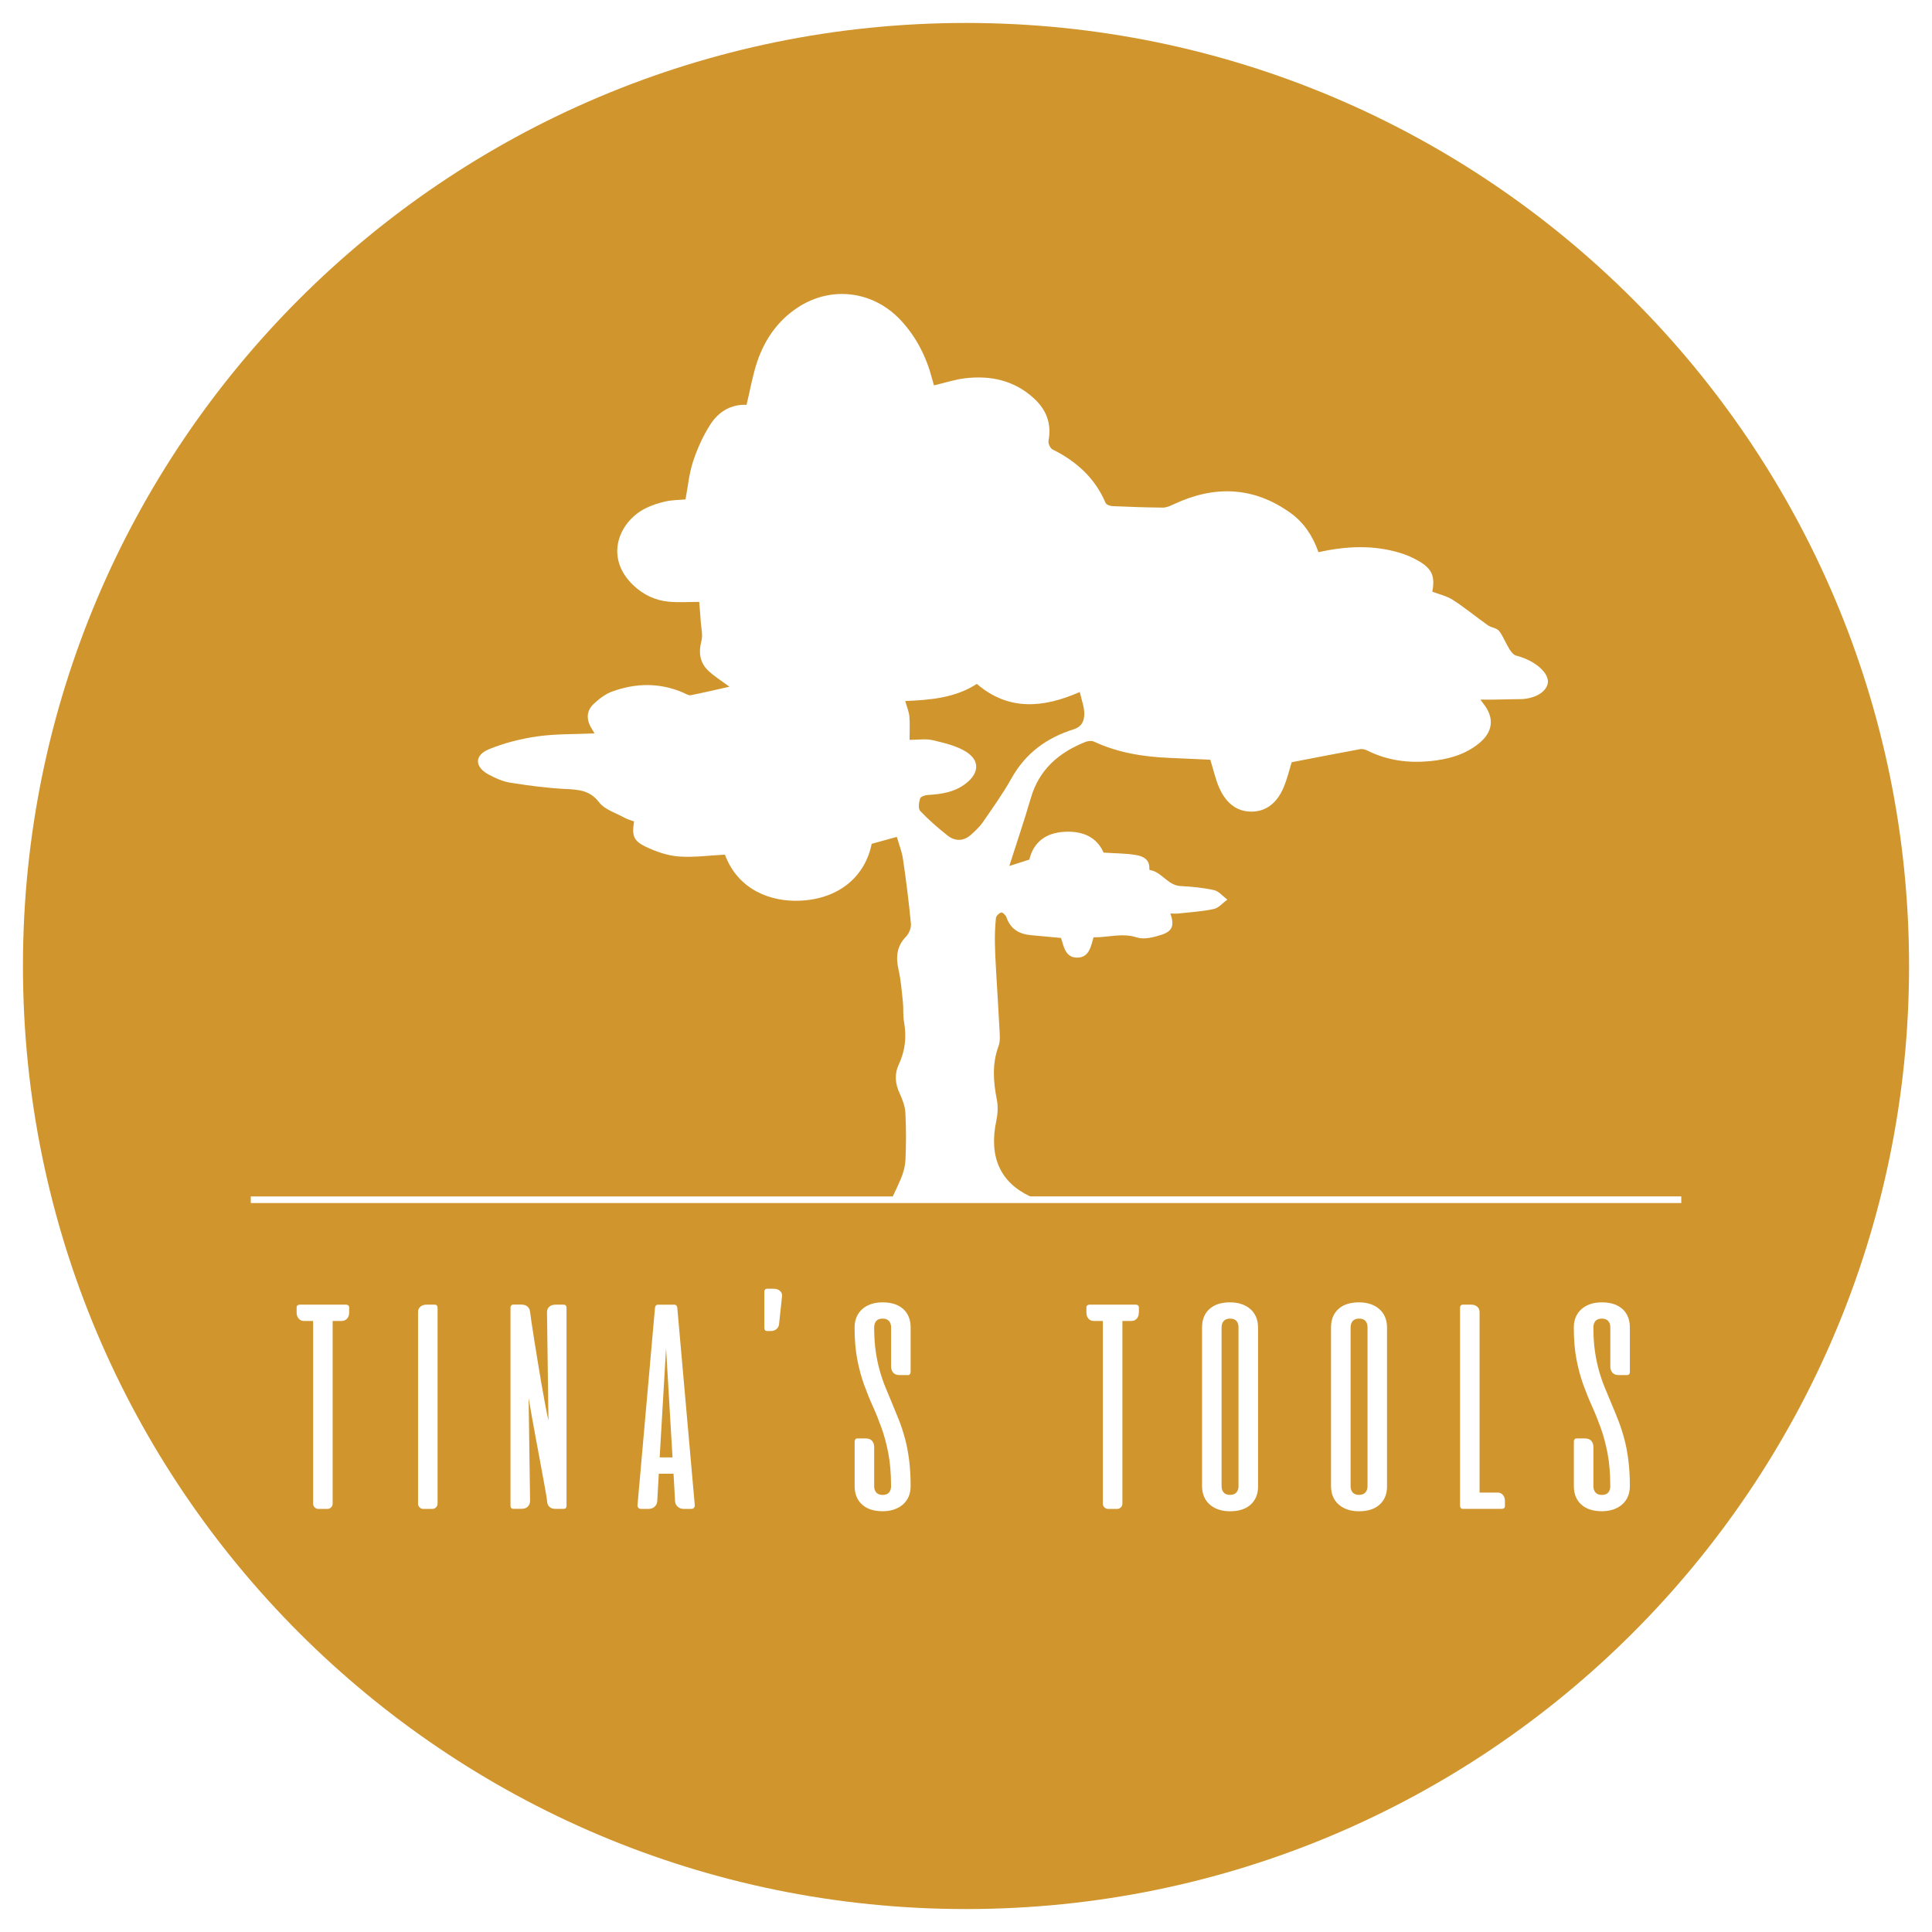 <?xml version="1.0" encoding="UTF-8"?>
<svg id="Livello_1" data-name="Livello 1" xmlns="http://www.w3.org/2000/svg" viewBox="0 0 401.62 401.62">
  <defs>
    <style>
      .cls-1 {
        fill: #d0952c;
      }
    </style>
  </defs>
  <path class="cls-1" d="M282.52,274.11c-.59,0-1.03.17-1.32.5-.29.33-.44.77-.44,1.32v33c0,.55.14.99.43,1.32.28.33.73.5,1.33.5s1.03-.17,1.32-.5c.29-.33.44-.77.44-1.32v-33c0-.55-.14-.99-.42-1.32-.28-.33-.73-.5-1.33-.5Z"/>
  <path class="cls-1" d="M255.7,274.11c-.59,0-1.03.17-1.32.5-.29.33-.44.77-.44,1.32v33c0,.55.14.99.43,1.32.28.33.73.5,1.33.5s1.03-.17,1.32-.5c.29-.33.44-.77.44-1.32v-33c0-.55-.14-.99-.42-1.32-.28-.33-.73-.5-1.33-.5Z"/>
  <polygon class="cls-1" points="137.13 302.96 139.8 302.96 138.46 280.27 137.13 302.96"/>
  <path class="cls-1" d="M223.22,151.59c1.74-.54,2.16-1.84,2.18-3.15.03-1.41-.55-2.83-.94-4.59-7.54,3.32-14.78,3.99-21.4-1.68-4.59,2.96-9.75,3.33-14.88,3.56.34,1.22.77,2.19.86,3.19.13,1.58.04,3.18.04,4.88,1.83,0,3.37-.27,4.77.06,2.38.57,4.9,1.13,6.94,2.39,2.93,1.81,2.77,4.44.03,6.59-2.34,1.84-5.12,2.26-7.98,2.42-.56.03-1.47.36-1.58.74-.24.81-.43,2.1.02,2.57,1.76,1.85,3.69,3.54,5.7,5.12,1.62,1.27,3.4,1.2,4.96-.25.84-.77,1.71-1.56,2.35-2.49,2.06-3,4.19-5.96,5.96-9.13,2.94-5.27,7.39-8.49,12.99-10.23Z"/>
  <path class="cls-1" d="M200.81,4.77C92.54,4.77,4.77,92.54,4.77,200.81s87.77,196.04,196.04,196.04,196.04-87.77,196.04-196.04S309.08,4.77,200.81,4.77ZM72.58,272.84c0,.53-.14.95-.43,1.27-.28.32-.66.49-1.12.49h-1.88v37.98c0,.3-.11.56-.32.77-.21.21-.47.32-.77.32h-1.88c-.3,0-.56-.11-.77-.32s-.32-.47-.32-.77v-37.98h-1.88c-.47,0-.84-.16-1.12-.49-.28-.32-.43-.75-.43-1.27v-1.03c0-.2.06-.35.18-.45.12-.1.27-.15.46-.15h9.65c.18,0,.33.05.45.15s.18.25.18.45v1.03ZM90.96,312.58c0,.3-.11.56-.32.77-.21.21-.47.32-.77.32h-1.88c-.3,0-.56-.11-.77-.32s-.32-.47-.32-.77v-39.83c0-.46.16-.84.49-1.12.32-.28.75-.42,1.27-.42h1.7c.2,0,.35.06.45.18.1.12.15.27.15.45v40.74ZM117.77,313.03c0,.18-.05.33-.15.45s-.25.18-.45.18h-1.7c-.53,0-.93-.13-1.21-.38-.28-.25-.46-.59-.52-1.02,0-.24-.08-.81-.23-1.7-.15-.89-.34-1.97-.58-3.23-.23-1.26-.49-2.65-.77-4.17s-.57-3.04-.85-4.57c-.28-1.53-.55-2.99-.8-4.38-.25-1.4-.46-2.6-.62-3.61l.3,21.26c.02.53-.12.96-.43,1.29-.3.33-.75.5-1.33.5h-1.7c-.2,0-.35-.06-.46-.18s-.15-.27-.15-.45v-41.19c0-.18.05-.33.15-.45.1-.12.25-.18.46-.18h1.7c.51,0,.92.14,1.23.41.31.27.49.63.53,1.08.04.32.13.99.27,1.99s.32,2.19.55,3.58c.22,1.39.47,2.89.73,4.52.26,1.63.53,3.23.8,4.79.27,1.57.54,3.03.79,4.38.25,1.36.48,2.47.68,3.34l-.3-22.54c0-.46.16-.84.49-1.12.32-.28.75-.42,1.27-.42h1.7c.2,0,.35.06.45.18.1.12.15.27.15.45v41.19ZM144.27,313.43c-.13.16-.34.24-.62.24h-1.49c-.51,0-.93-.15-1.26-.44-.33-.29-.52-.65-.56-1.08l-.33-5.79h-3.06l-.33,5.79c-.04.43-.23.78-.56,1.08-.33.29-.75.44-1.26.44h-1.49c-.28,0-.49-.08-.62-.24-.13-.16-.19-.33-.17-.51l3.64-41.1c.02-.16.08-.3.18-.42.1-.12.24-.18.42-.18h3.43c.18,0,.32.06.42.18.1.12.16.26.18.42l3.64,41.1c.02.18-.04.35-.17.51ZM161.97,275.14c-.04.47-.21.84-.52,1.12-.3.28-.72.43-1.24.43h-.73c-.2,0-.35-.06-.45-.18-.1-.12-.15-.27-.15-.45v-7.52c0-.18.05-.33.15-.46.1-.12.25-.18.45-.18h1.33c.53,0,.96.14,1.3.42s.5.66.46,1.12l-.61,5.7ZM189.3,285.22c0,.18-.05.33-.15.45-.1.12-.25.18-.45.18h-1.7c-.59,0-1.03-.17-1.32-.5-.29-.33-.44-.76-.44-1.29v-8.13c0-.55-.15-.99-.44-1.32-.29-.33-.73-.5-1.32-.5s-1.05.17-1.33.5-.43.77-.43,1.32c0,1.84.11,3.5.32,4.97.21,1.48.5,2.84.86,4.1s.77,2.44,1.23,3.55c.45,1.11.91,2.22,1.38,3.32.46,1.1.92,2.23,1.38,3.38.46,1.15.86,2.41,1.23,3.76s.65,2.84.86,4.46.32,3.44.32,5.46c0,.81-.14,1.53-.41,2.17-.27.64-.67,1.18-1.18,1.64-.51.45-1.13.8-1.85,1.05-.72.24-1.51.36-2.38.36-1.84,0-3.27-.47-4.29-1.4-1.02-.93-1.53-2.2-1.53-3.82v-9.28c0-.18.05-.33.15-.45.1-.12.25-.18.45-.18h1.7c.59,0,1.03.17,1.32.5.29.33.44.76.44,1.29v8.13c0,.55.15.99.44,1.32.29.33.73.5,1.32.5s1.05-.17,1.33-.5.42-.77.42-1.32c0-2.59-.19-4.85-.56-6.79-.37-1.94-.84-3.71-1.41-5.29s-1.17-3.09-1.82-4.52-1.25-2.93-1.82-4.5-1.04-3.32-1.41-5.22c-.37-1.9-.56-4.13-.56-6.67,0-.81.14-1.53.41-2.17.27-.64.67-1.18,1.18-1.64s1.13-.8,1.84-1.05c.71-.24,1.51-.36,2.4-.36,1.84,0,3.27.47,4.29,1.39,1.02.93,1.53,2.21,1.53,3.82v9.28ZM236.74,272.84c0,.53-.14.95-.42,1.27-.28.32-.66.49-1.12.49h-1.88v37.98c0,.3-.11.56-.32.77-.21.21-.47.32-.77.32h-1.88c-.3,0-.56-.11-.77-.32s-.32-.47-.32-.77v-37.98h-1.88c-.47,0-.84-.16-1.12-.49-.28-.32-.42-.75-.42-1.27v-1.03c0-.2.06-.35.18-.45.12-.1.27-.15.45-.15h9.65c.18,0,.33.05.45.15s.18.25.18.45v1.03ZM261.53,308.94c0,1.62-.51,2.89-1.53,3.82-1.02.93-2.45,1.4-4.29,1.4-.89,0-1.69-.12-2.4-.36-.71-.24-1.32-.59-1.84-1.05-.52-.46-.91-1-1.18-1.64-.27-.64-.41-1.36-.41-2.17v-33c0-1.62.51-2.89,1.53-3.82,1.02-.93,2.45-1.39,4.29-1.39.87,0,1.66.12,2.38.36.72.24,1.33.59,1.85,1.05s.91,1,1.18,1.64.41,1.36.41,2.17v33ZM288.34,308.94c0,1.62-.51,2.89-1.53,3.82-1.02.93-2.45,1.4-4.29,1.4-.89,0-1.69-.12-2.4-.36-.71-.24-1.32-.59-1.84-1.05-.52-.46-.91-1-1.18-1.64-.27-.64-.41-1.36-.41-2.17v-33c0-1.62.51-2.89,1.53-3.82,1.02-.93,2.45-1.39,4.29-1.39.87,0,1.66.12,2.38.36.72.24,1.33.59,1.85,1.05s.91,1,1.18,1.64.41,1.36.41,2.17v33ZM312.85,313.06c0,.2-.06.35-.18.45-.12.1-.27.15-.46.15h-8.1c-.2,0-.35-.06-.45-.18-.1-.12-.15-.27-.15-.45v-41.19c0-.18.05-.33.15-.45.1-.12.25-.18.45-.18h1.7c.53,0,.95.14,1.27.42.32.28.49.66.49,1.12v37.52h3.73c.46,0,.84.16,1.12.49.28.32.42.75.42,1.27v1.03ZM338.82,285.22c0,.18-.05.33-.15.45-.1.12-.25.18-.46.18h-1.7c-.59,0-1.03-.17-1.32-.5-.29-.33-.44-.76-.44-1.29v-8.13c0-.55-.15-.99-.44-1.32-.29-.33-.73-.5-1.32-.5s-1.05.17-1.33.5c-.28.33-.43.77-.43,1.32,0,1.84.11,3.5.32,4.97.21,1.48.5,2.84.86,4.1s.77,2.44,1.23,3.55c.45,1.11.91,2.22,1.38,3.32s.93,2.23,1.38,3.38c.45,1.15.86,2.41,1.23,3.76s.65,2.84.86,4.46c.21,1.62.32,3.44.32,5.46,0,.81-.14,1.53-.41,2.17-.27.64-.67,1.18-1.18,1.64-.52.45-1.13.8-1.85,1.05-.72.24-1.51.36-2.38.36-1.84,0-3.27-.47-4.29-1.4-1.02-.93-1.53-2.2-1.53-3.82v-9.28c0-.18.05-.33.15-.45.1-.12.25-.18.45-.18h1.7c.59,0,1.03.17,1.32.5.29.33.44.76.44,1.29v8.13c0,.55.15.99.44,1.32.29.33.73.5,1.32.5s1.05-.17,1.33-.5c.28-.33.42-.77.42-1.32,0-2.59-.19-4.85-.56-6.79-.37-1.94-.84-3.71-1.41-5.29-.57-1.59-1.17-3.09-1.82-4.52-.65-1.43-1.25-2.93-1.82-4.5-.57-1.58-1.04-3.32-1.41-5.22-.37-1.9-.56-4.13-.56-6.67,0-.81.14-1.53.41-2.17s.67-1.18,1.18-1.64,1.13-.8,1.84-1.05c.71-.24,1.51-.36,2.4-.36,1.84,0,3.27.47,4.29,1.39,1.02.93,1.53,2.21,1.53,3.82v9.28ZM52.13,250.09v-1.38h133.46c.57-1.19,1.11-2.36,1.64-3.59.55-1.26.94-2.69,1-4.06.14-3.23.15-6.48-.02-9.72-.07-1.36-.6-2.76-1.18-4.02-.95-2.03-1.14-4.01-.19-6.04,1.33-2.85,1.65-5.78,1.08-8.88-.24-1.31-.08-2.7-.22-4.04-.24-2.26-.41-4.55-.91-6.76-.59-2.63-.41-4.88,1.57-6.92.62-.64,1.08-1.81,1-2.68-.43-4.48-.99-8.96-1.65-13.41-.23-1.57-.84-3.08-1.28-4.62-1.88.52-3.55.98-5.23,1.44-1.29,6.53-6.54,11.52-15.08,11.83-5.7.21-12.61-2.06-15.43-9.58-3.25.16-6.47.62-9.63.38-2.34-.18-4.74-1.02-6.88-2.05-2.54-1.23-2.85-2.35-2.37-5.22-.64-.25-1.36-.44-1.99-.78-1.82-1.01-4.11-1.69-5.28-3.21-1.94-2.53-4.27-2.63-7-2.77-3.82-.19-7.64-.7-11.43-1.3-1.56-.25-3.11-.93-4.52-1.69-2.96-1.59-3.03-4.03.09-5.29,3.2-1.3,6.66-2.18,10.08-2.66,3.85-.54,7.8-.43,11.83-.61-.21-.36-.46-.78-.71-1.2-1.06-1.81-.94-3.58.58-4.98,1.11-1.03,2.42-2.04,3.83-2.54,4.92-1.78,9.89-1.86,14.79.27.49.21,1.04.6,1.49.51,2.73-.54,5.44-1.18,8.06-1.77-1.38-1.03-2.93-2-4.26-3.2-1.87-1.7-2.21-3.82-1.56-6.3.32-1.22-.04-2.61-.13-3.92-.09-1.4-.22-2.81-.33-4.21-2.17,0-4.25.15-6.3-.04-2.82-.26-5.31-1.43-7.39-3.41-6.15-5.85-2.93-13.26,2.49-15.98,1.31-.66,2.75-1.13,4.18-1.45,1.36-.3,2.79-.3,4.17-.42.5-2.65.74-5.36,1.57-7.88.87-2.66,2.06-5.29,3.56-7.65,1.73-2.74,4.42-4.3,7.56-4.13.77-3.19,1.27-6.2,2.24-9.04,1.56-4.56,4.22-8.42,8.33-11.15,6.98-4.64,15.8-3.54,21.52,2.64,3.25,3.5,5.3,7.61,6.5,12.19.11.44.25.87.37,1.31,2.19-.51,4.24-1.19,6.35-1.46,5.47-.68,10.51.45,14.62,4.34,2.45,2.32,3.5,5.19,2.84,8.64-.1.55.36,1.56.84,1.8,4.95,2.46,8.81,5.92,11.02,11.1.16.37.91.66,1.4.68,3.5.16,7,.28,10.51.31.74,0,1.53-.35,2.23-.68,8.43-3.97,16.57-3.74,24.28,1.77,2.82,2.02,4.66,4.82,5.84,8.18,5.87-1.31,11.48-1.53,17.04.17,1.34.41,2.66,1,3.87,1.71,2.71,1.59,3.36,3.18,2.75,6.33,1.41.54,2.98.88,4.25,1.69,2.52,1.62,4.84,3.54,7.29,5.28.69.49,1.74.54,2.28,1.12,1.14,1.23,2.26,5.11,3.79,5.24,4.12,1.13,6.8,3.8,6.39,5.75-.39,1.85-2.67,3.1-5.39,3.25-1.86.03-3.72.04-5.58.1-.92.03-1.85,0-3.03,0,.3.41.47.66.66.9,2.27,2.88,1.98,5.77-.87,8.13-2.98,2.46-6.57,3.41-10.3,3.77-4.51.43-8.88-.15-13-2.21-.44-.22-1.02-.37-1.48-.29-4.68.86-9.35,1.78-14.24,2.72-.46,1.45-.92,3.48-1.73,5.35-1.22,2.84-3.33,4.89-6.58,4.92-3.35.03-5.49-2.08-6.76-4.97-.77-1.76-1.18-3.68-1.85-5.82-2.62-.12-5.56-.26-8.49-.38-5.43-.22-10.72-1.07-15.71-3.39-.5-.23-1.3-.12-1.86.11-5.45,2.2-9.53,5.72-11.24,11.61-1.35,4.63-2.91,9.21-4.48,14.14,1.71-.55,2.89-.93,4.16-1.33.89-3.69,3.48-5.54,7.22-5.77,3.73-.24,6.77,1,8.22,4.32,2.41.16,4.63.14,6.78.51,1.35.23,2.78.85,2.73,2.72,0,.13.02.37.07.38,2.52.37,3.72,3.2,6.4,3.34,2.34.12,4.71.34,6.99.85,1.01.23,1.84,1.29,2.75,1.97-.93.68-1.78,1.73-2.81,1.95-2.42.53-4.92.67-7.4.94-.52.06-1.05,0-1.62,0,.85,2.46.46,3.68-1.88,4.43-1.62.52-3.6,1.03-5.11.54-3.07-.99-5.94.02-8.99-.02-.54,1.89-.9,4.17-3.33,4.22-2.5.05-2.85-2.27-3.43-4.09-2.14-.2-4.21-.38-6.28-.58-2.43-.23-4.24-1.27-5.07-3.74-.14-.42-.84-1.05-1.08-.97-.46.14-1.06.71-1.1,1.15-.18,1.79-.25,3.59-.21,5.39.05,2.53.22,5.06.36,7.59.18,3.28.42,6.56.57,9.84.06,1.27.24,2.66-.18,3.8-1.37,3.72-1.09,7.38-.35,11.15.28,1.4.19,2.97-.11,4.38-1.59,7.44.8,12.8,7.03,15.72h135.36v1.38H52.13Z"/>
</svg>